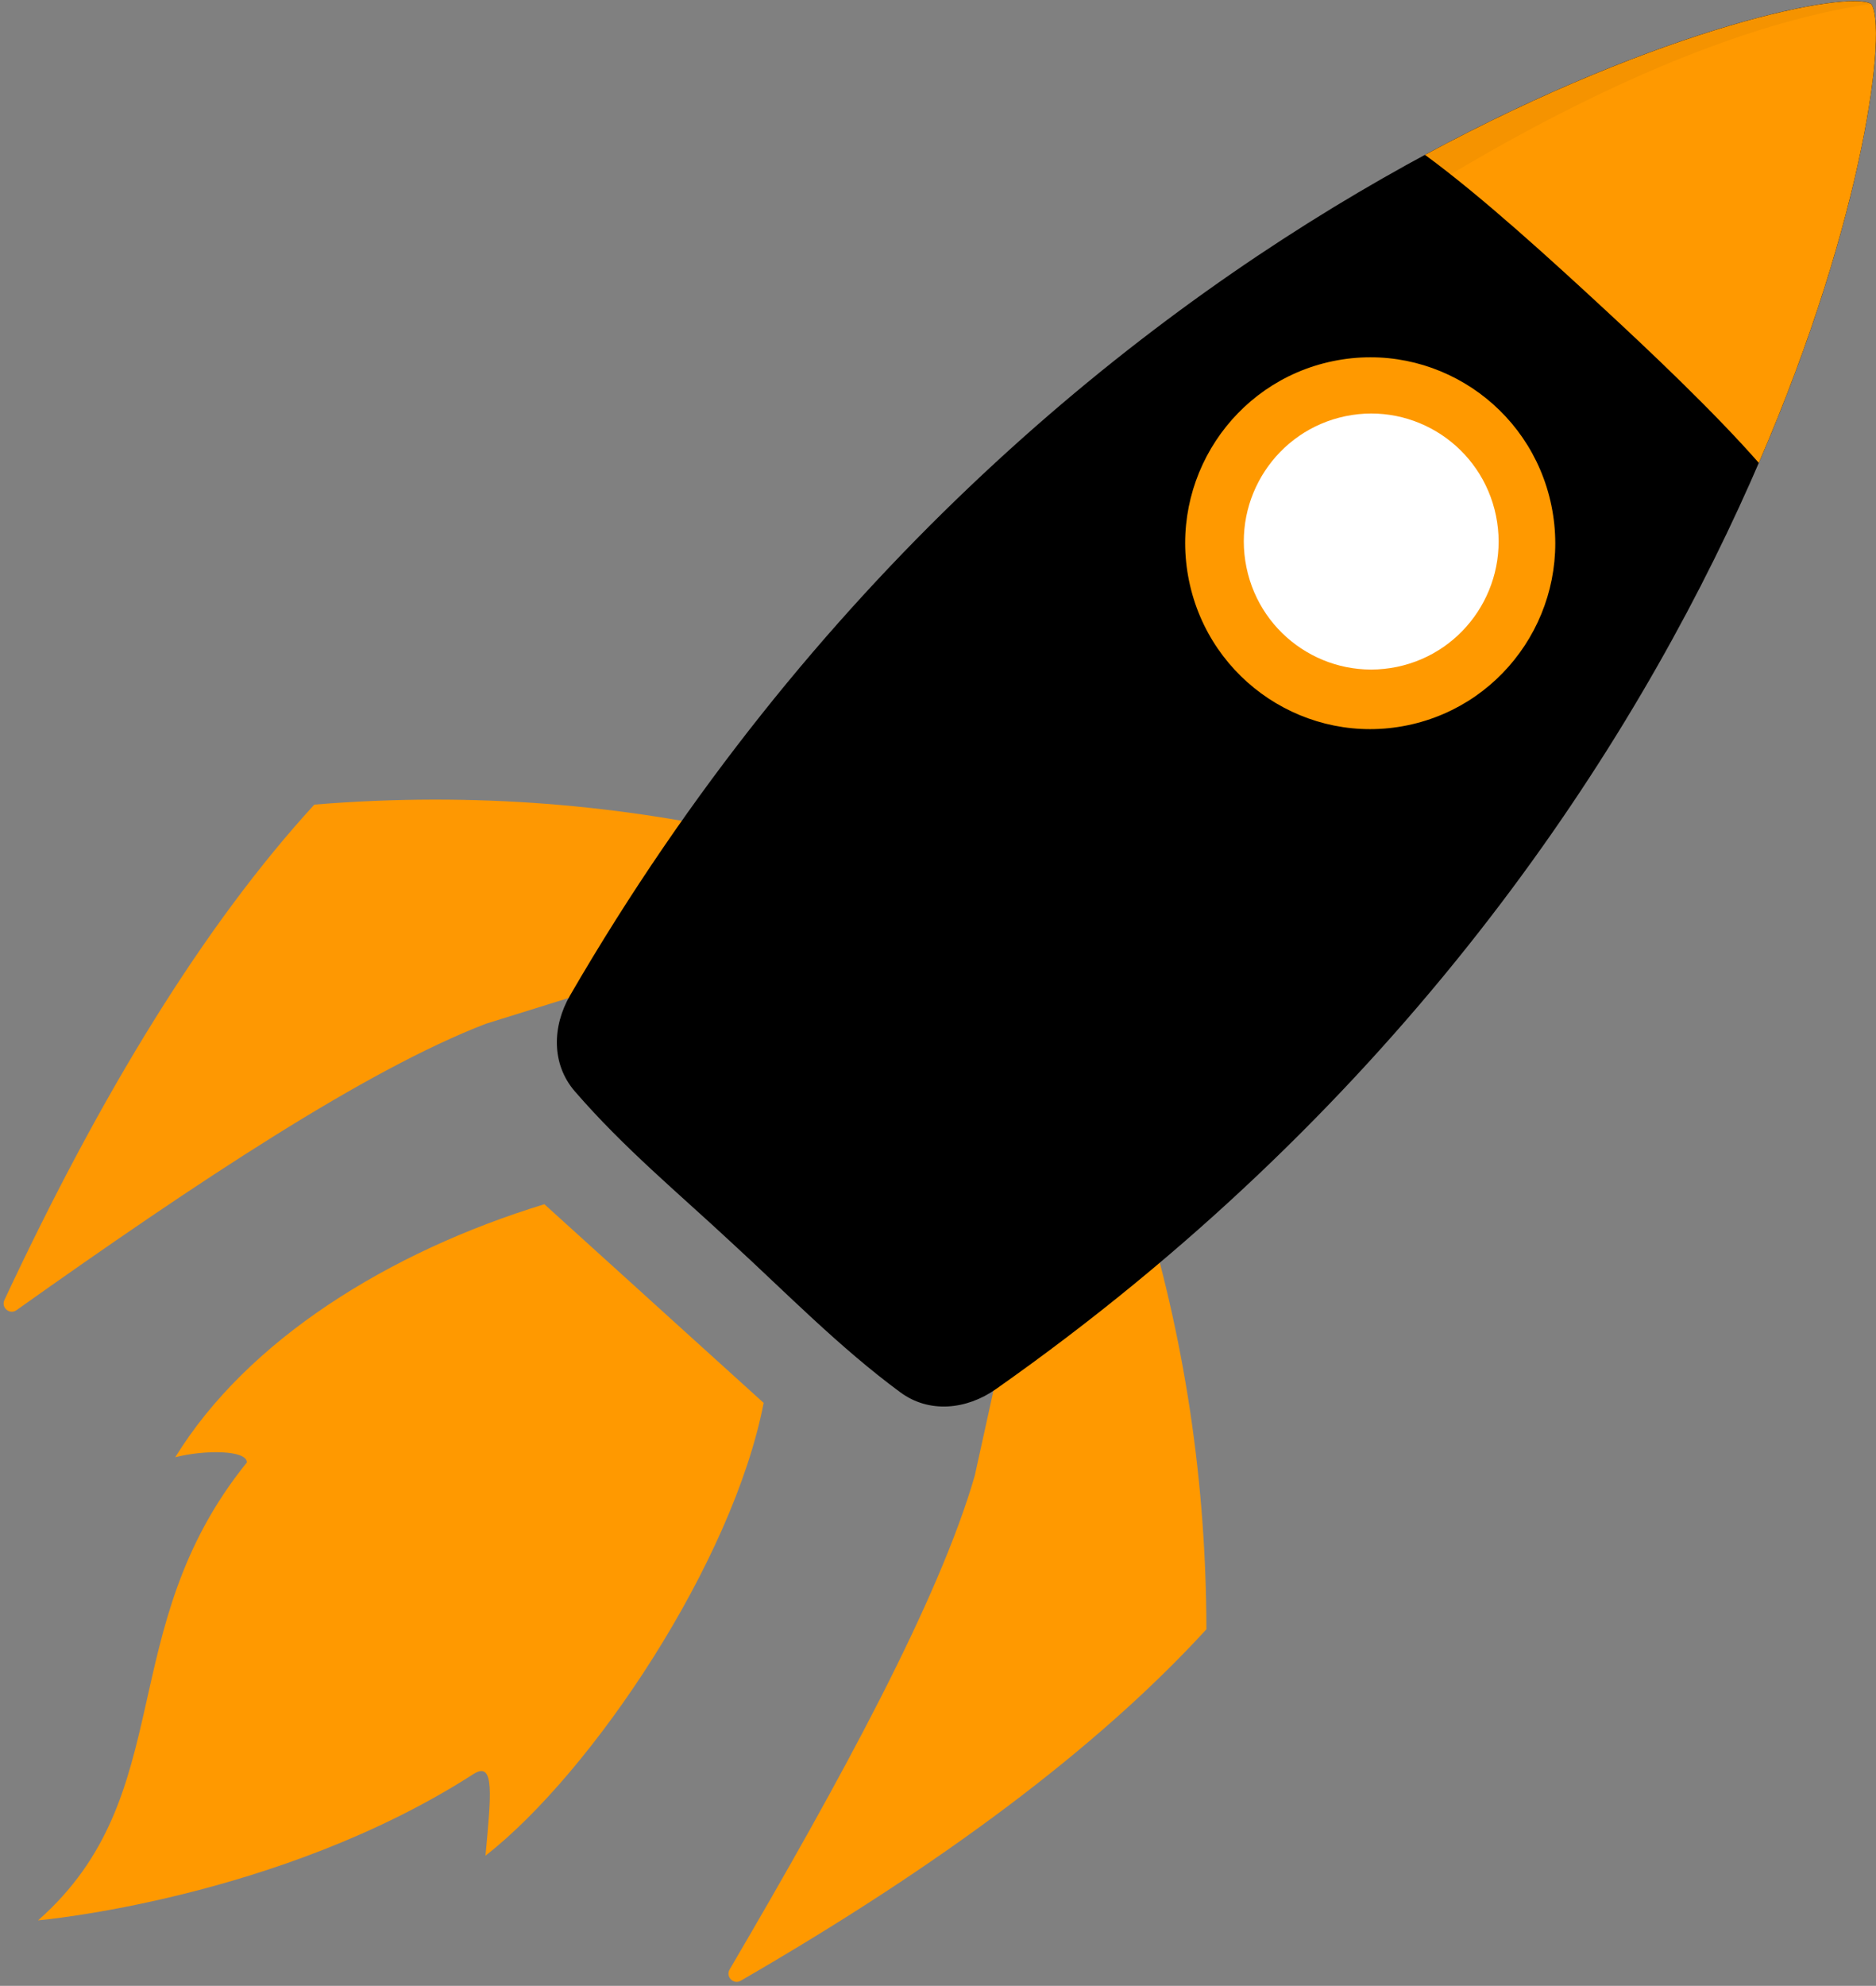 <svg width="120" height="127" viewBox="0 0 120 127" fill="none" xmlns="http://www.w3.org/2000/svg">
<rect x="0" y="0" width="120" height="127" fill="#808080" stroke="none"/>
<path d="M48.848 89.718L41.835 83.367L40.788 82.416L34.822 77.012C24.848 80.064 15.82 85.704 11.211 93.192C13.104 92.71 15.813 92.728 15.789 93.53C7.167 104.194 11.537 114.79 2.436 122.81C2.436 122.81 17.828 121.462 30.287 113.453C31.679 112.558 31.398 114.871 31.055 118.677C37.91 113.315 46.875 99.902 48.848 89.718Z" fill="#FF9900"/>
<path d="M72.721 75.67C75.508 84.411 77.151 93.828 77.169 104.196C70.156 111.853 60.076 119.334 47.382 126.671C46.92 126.938 46.401 126.417 46.671 125.953C53.838 113.726 60.045 102.341 62.351 94.374L65.106 81.848L72.721 75.67Z" fill="#FF9900"/>
<path d="M48.778 53.54C39.872 51.477 30.395 50.614 20.106 51.456C13.093 59.113 6.507 69.822 0.283 83.136C0.055 83.622 0.616 84.097 1.054 83.788C12.588 75.599 23.368 68.438 31.079 65.471L43.279 61.672L48.778 53.54Z" fill="#FE9802"/>
<path d="M63.704 88.836C61.832 90.153 59.439 90.403 57.595 89.044C53.722 86.196 50.26 82.647 46.818 79.489C43.401 76.303 39.914 73.431 36.767 69.79C35.267 68.058 35.316 65.64 36.465 63.658C67.135 10.78 116.604 -1.64 119.698 0.25C121.829 3.19 113.618 53.741 63.704 88.836Z" fill="black"/>
<path d="M91.149 9.903C94.784 12.558 99.364 16.754 102.536 19.687C105.505 22.429 109.661 26.362 112.504 29.604C119.401 13.635 120.705 1.641 119.695 0.254C118.237 -0.64 106.433 1.659 91.149 9.903Z" fill="#FF9900"/>
<path opacity="0.04" d="M119.519 0.173C119.589 0.194 119.649 0.222 119.698 0.25C96.301 3.584 55.268 33.889 35.739 67.685C35.645 67.062 35.596 66.351 35.747 65.552C35.764 65.474 35.775 65.397 35.792 65.319C35.813 65.231 35.841 65.14 35.869 65.052C35.918 64.883 35.974 64.717 36.041 64.552C36.066 64.485 36.09 64.422 36.118 64.355C36.22 64.119 36.332 63.887 36.465 63.661C66.654 11.604 115.061 -1.242 119.519 0.173Z" fill="black"/>
<path d="M87.652 49.259C95.634 49.259 102.105 42.759 102.105 34.741C102.105 26.723 95.634 20.222 87.652 20.222C79.669 20.222 73.198 26.723 73.198 34.741C73.198 42.759 79.669 49.259 87.652 49.259Z" fill="black"/>
<path d="M90.035 46.383C96.437 45.059 100.558 38.772 99.239 32.342C97.921 25.911 91.662 21.771 85.26 23.096C78.859 24.42 74.738 30.707 76.056 37.137C77.375 43.568 83.633 47.708 90.035 46.383Z" fill="#FF9900"/>
<path d="M89.355 42.649C93.763 41.737 96.6 37.409 95.692 32.981C94.785 28.553 90.475 25.703 86.067 26.615C81.659 27.527 78.822 31.855 79.73 36.283C80.637 40.711 84.947 43.561 89.355 42.649Z" fill="white"/>
</svg>
